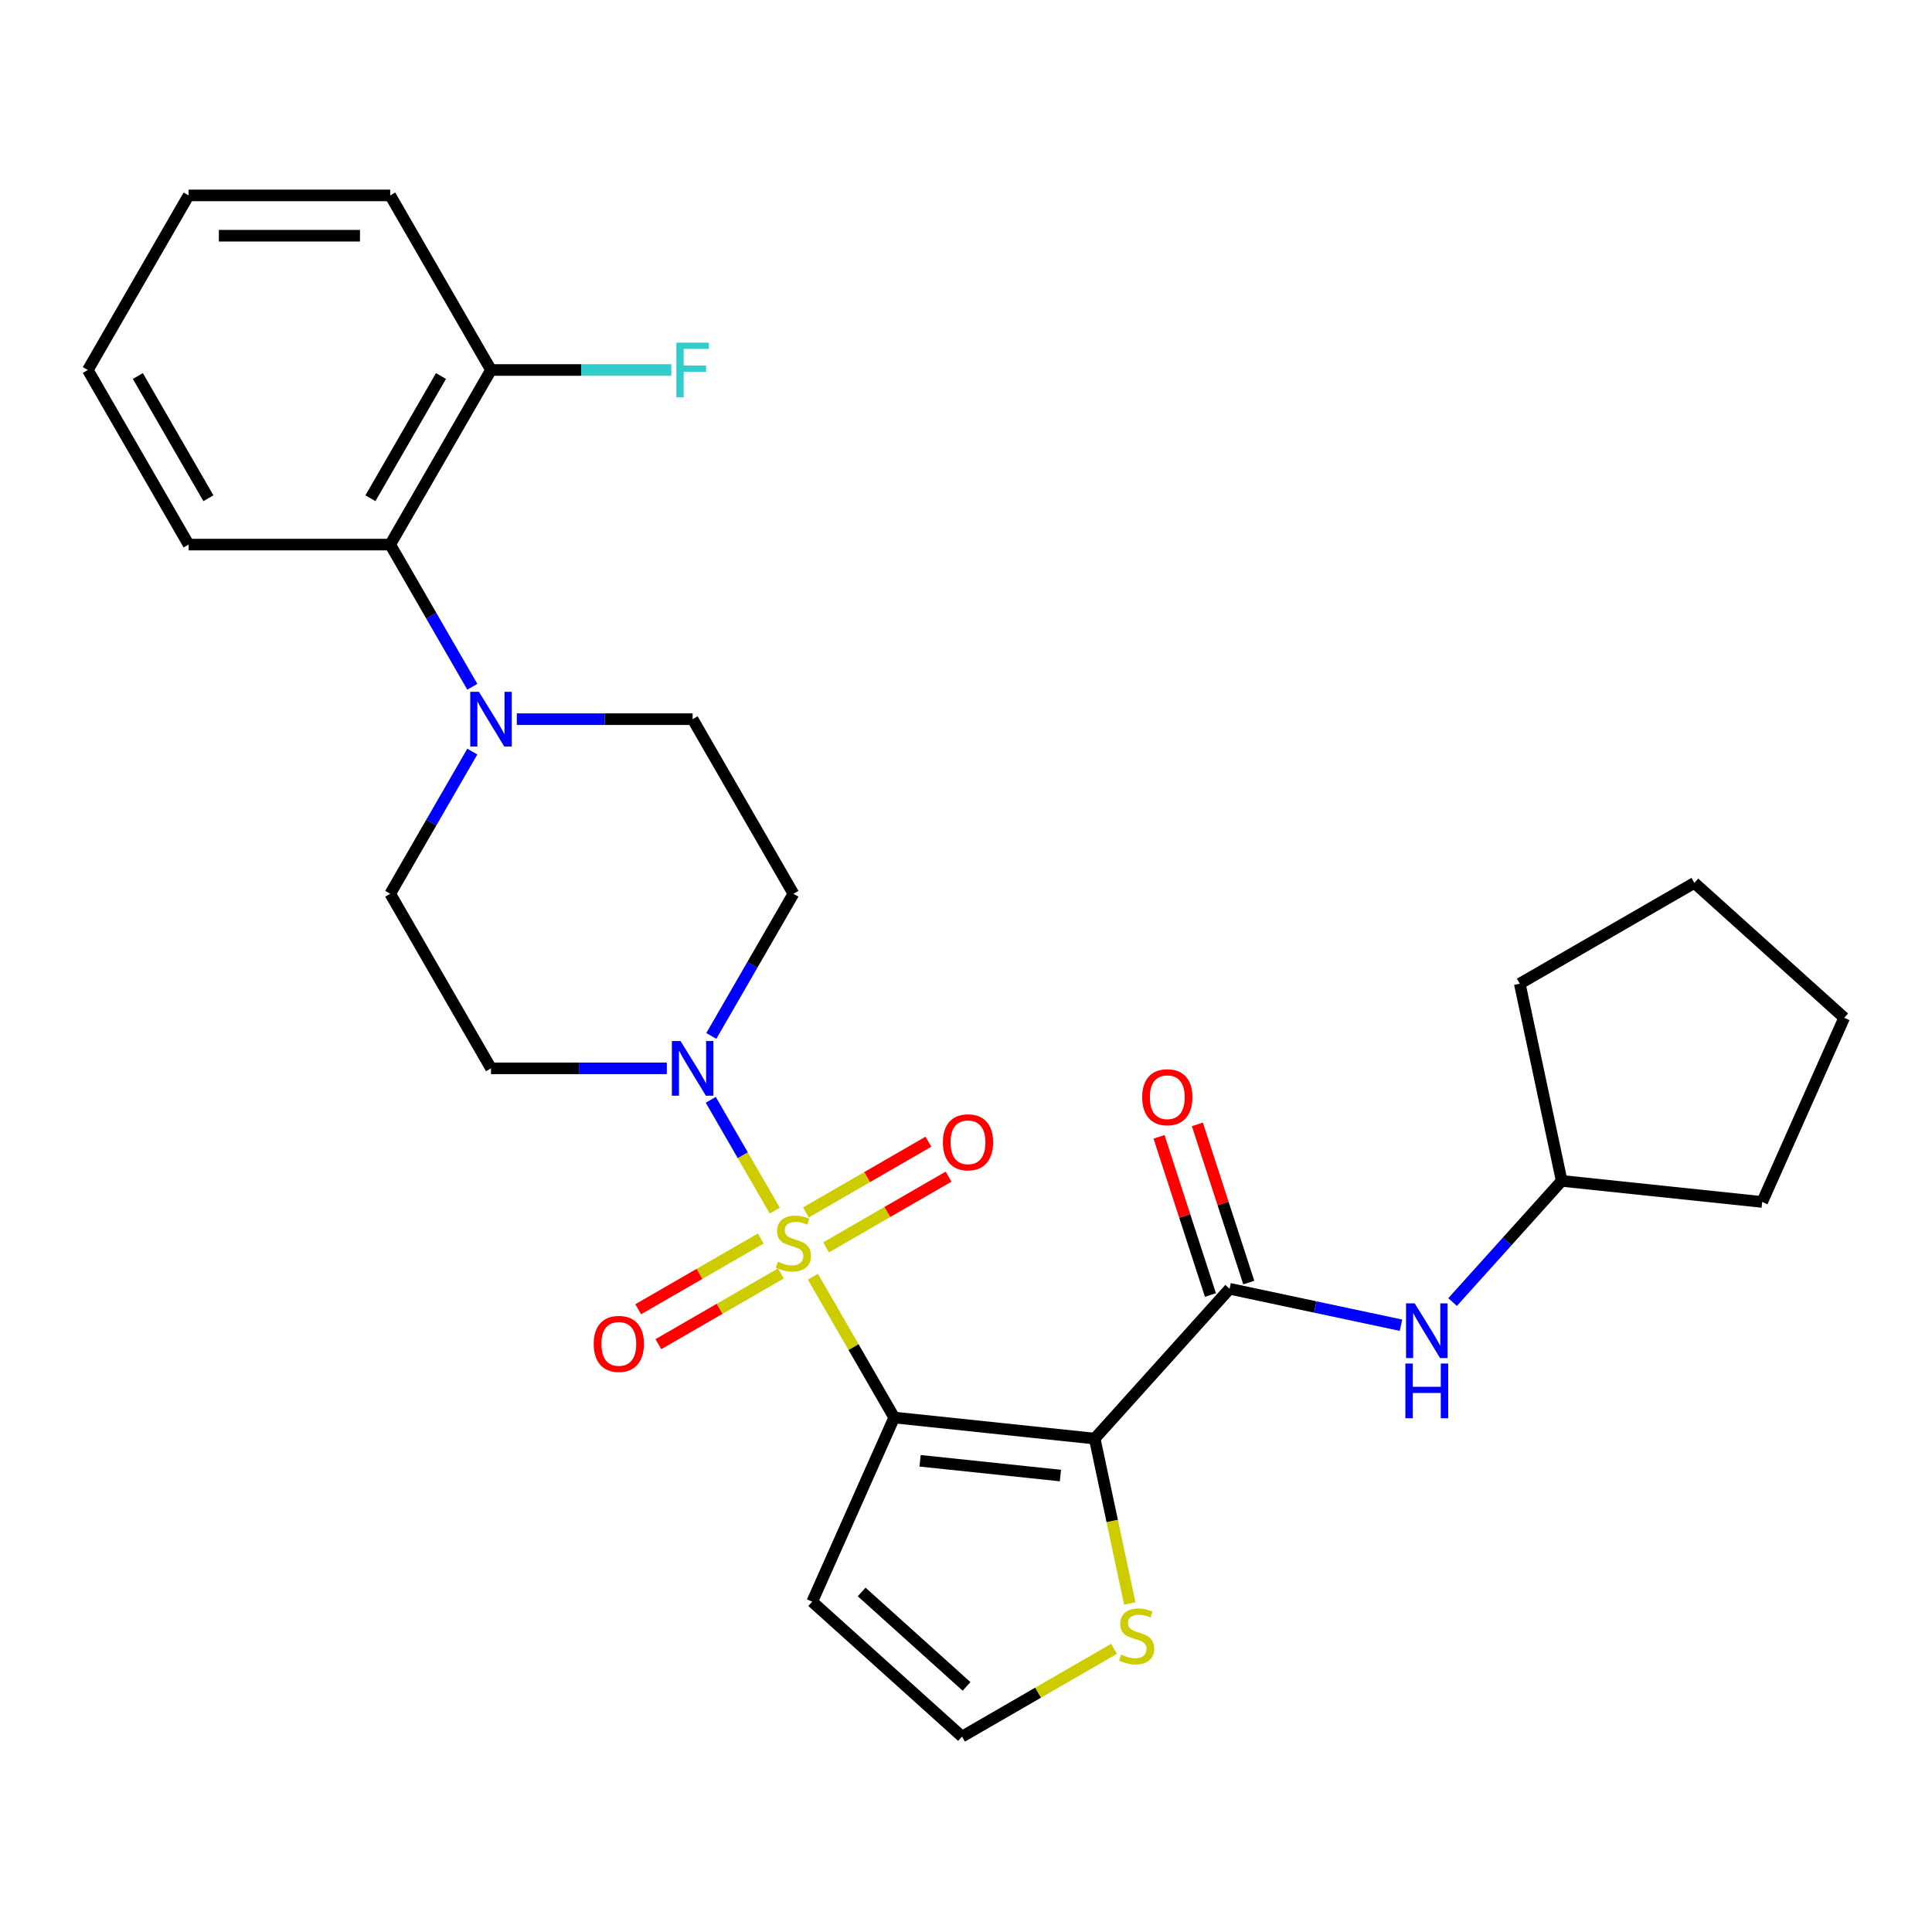 <?xml version='1.0' encoding='iso-8859-1'?>
<svg version='1.1' baseProfile='full'
              xmlns='http://www.w3.org/2000/svg'
                      xmlns:rdkit='http://www.rdkit.org/xml'
                      xmlns:xlink='http://www.w3.org/1999/xlink'
                  xml:space='preserve'
width='1000px' height='1000px' viewBox='0 0 1000 1000'>
<!-- END OF HEADER -->
<rect style='opacity:1.0;fill:#FFFFFF;stroke:none' width='1000' height='1000' x='0' y='0'> </rect>
<path class='bond-0' d='M 420.766,660.833 L 441.804,697.272' style='fill:none;fill-rule:evenodd;stroke:#CCCC00;stroke-width:6px;stroke-linecap:butt;stroke-linejoin:miter;stroke-opacity:1' />
<path class='bond-0' d='M 441.804,697.272 L 462.843,733.711' style='fill:none;fill-rule:evenodd;stroke:#000000;stroke-width:6px;stroke-linecap:butt;stroke-linejoin:miter;stroke-opacity:1' />
<path class='bond-2' d='M 401.011,626.615 L 384.454,597.939' style='fill:none;fill-rule:evenodd;stroke:#CCCC00;stroke-width:6px;stroke-linecap:butt;stroke-linejoin:miter;stroke-opacity:1' />
<path class='bond-2' d='M 384.454,597.939 L 367.898,569.263' style='fill:none;fill-rule:evenodd;stroke:#0000FF;stroke-width:6px;stroke-linecap:butt;stroke-linejoin:miter;stroke-opacity:1' />
<path class='bond-8' d='M 427.575,645.632 L 459.279,627.328' style='fill:none;fill-rule:evenodd;stroke:#CCCC00;stroke-width:6px;stroke-linecap:butt;stroke-linejoin:miter;stroke-opacity:1' />
<path class='bond-8' d='M 459.279,627.328 L 490.982,609.024' style='fill:none;fill-rule:evenodd;stroke:#FF0000;stroke-width:6px;stroke-linecap:butt;stroke-linejoin:miter;stroke-opacity:1' />
<path class='bond-8' d='M 417.14,627.559 L 448.844,609.255' style='fill:none;fill-rule:evenodd;stroke:#CCCC00;stroke-width:6px;stroke-linecap:butt;stroke-linejoin:miter;stroke-opacity:1' />
<path class='bond-8' d='M 448.844,609.255 L 480.548,590.951' style='fill:none;fill-rule:evenodd;stroke:#FF0000;stroke-width:6px;stroke-linecap:butt;stroke-linejoin:miter;stroke-opacity:1' />
<path class='bond-9' d='M 393.763,641.056 L 362.059,659.36' style='fill:none;fill-rule:evenodd;stroke:#CCCC00;stroke-width:6px;stroke-linecap:butt;stroke-linejoin:miter;stroke-opacity:1' />
<path class='bond-9' d='M 362.059,659.36 L 330.356,677.664' style='fill:none;fill-rule:evenodd;stroke:#FF0000;stroke-width:6px;stroke-linecap:butt;stroke-linejoin:miter;stroke-opacity:1' />
<path class='bond-9' d='M 404.198,659.129 L 372.494,677.433' style='fill:none;fill-rule:evenodd;stroke:#CCCC00;stroke-width:6px;stroke-linecap:butt;stroke-linejoin:miter;stroke-opacity:1' />
<path class='bond-9' d='M 372.494,677.433 L 340.791,695.738' style='fill:none;fill-rule:evenodd;stroke:#FF0000;stroke-width:6px;stroke-linecap:butt;stroke-linejoin:miter;stroke-opacity:1' />
<path class='bond-1' d='M 462.843,733.711 L 566.618,744.619' style='fill:none;fill-rule:evenodd;stroke:#000000;stroke-width:6px;stroke-linecap:butt;stroke-linejoin:miter;stroke-opacity:1' />
<path class='bond-1' d='M 476.227,756.102 L 548.87,763.738' style='fill:none;fill-rule:evenodd;stroke:#000000;stroke-width:6px;stroke-linecap:butt;stroke-linejoin:miter;stroke-opacity:1' />
<path class='bond-6' d='M 462.843,733.711 L 420.401,829.037' style='fill:none;fill-rule:evenodd;stroke:#000000;stroke-width:6px;stroke-linecap:butt;stroke-linejoin:miter;stroke-opacity:1' />
<path class='bond-3' d='M 566.618,744.619 L 636.44,667.074' style='fill:none;fill-rule:evenodd;stroke:#000000;stroke-width:6px;stroke-linecap:butt;stroke-linejoin:miter;stroke-opacity:1' />
<path class='bond-5' d='M 566.618,744.619 L 575.688,787.288' style='fill:none;fill-rule:evenodd;stroke:#000000;stroke-width:6px;stroke-linecap:butt;stroke-linejoin:miter;stroke-opacity:1' />
<path class='bond-5' d='M 575.688,787.288 L 584.757,829.957' style='fill:none;fill-rule:evenodd;stroke:#CCCC00;stroke-width:6px;stroke-linecap:butt;stroke-linejoin:miter;stroke-opacity:1' />
<path class='bond-11' d='M 368.177,536.208 L 389.423,499.409' style='fill:none;fill-rule:evenodd;stroke:#0000FF;stroke-width:6px;stroke-linecap:butt;stroke-linejoin:miter;stroke-opacity:1' />
<path class='bond-11' d='M 389.423,499.409 L 410.669,462.61' style='fill:none;fill-rule:evenodd;stroke:#000000;stroke-width:6px;stroke-linecap:butt;stroke-linejoin:miter;stroke-opacity:1' />
<path class='bond-12' d='M 345.147,552.977 L 299.648,552.977' style='fill:none;fill-rule:evenodd;stroke:#0000FF;stroke-width:6px;stroke-linecap:butt;stroke-linejoin:miter;stroke-opacity:1' />
<path class='bond-12' d='M 299.648,552.977 L 254.149,552.977' style='fill:none;fill-rule:evenodd;stroke:#000000;stroke-width:6px;stroke-linecap:butt;stroke-linejoin:miter;stroke-opacity:1' />
<path class='bond-7' d='M 636.44,667.074 L 680.799,676.502' style='fill:none;fill-rule:evenodd;stroke:#000000;stroke-width:6px;stroke-linecap:butt;stroke-linejoin:miter;stroke-opacity:1' />
<path class='bond-7' d='M 680.799,676.502 L 725.158,685.931' style='fill:none;fill-rule:evenodd;stroke:#0000FF;stroke-width:6px;stroke-linecap:butt;stroke-linejoin:miter;stroke-opacity:1' />
<path class='bond-16' d='M 646.364,663.849 L 633.063,622.913' style='fill:none;fill-rule:evenodd;stroke:#000000;stroke-width:6px;stroke-linecap:butt;stroke-linejoin:miter;stroke-opacity:1' />
<path class='bond-16' d='M 633.063,622.913 L 619.762,581.978' style='fill:none;fill-rule:evenodd;stroke:#FF0000;stroke-width:6px;stroke-linecap:butt;stroke-linejoin:miter;stroke-opacity:1' />
<path class='bond-16' d='M 626.516,670.298 L 613.215,629.362' style='fill:none;fill-rule:evenodd;stroke:#000000;stroke-width:6px;stroke-linecap:butt;stroke-linejoin:miter;stroke-opacity:1' />
<path class='bond-16' d='M 613.215,629.362 L 599.914,588.427' style='fill:none;fill-rule:evenodd;stroke:#FF0000;stroke-width:6px;stroke-linecap:butt;stroke-linejoin:miter;stroke-opacity:1' />
<path class='bond-4' d='M 244.467,389.011 L 223.221,425.811' style='fill:none;fill-rule:evenodd;stroke:#0000FF;stroke-width:6px;stroke-linecap:butt;stroke-linejoin:miter;stroke-opacity:1' />
<path class='bond-4' d='M 223.221,425.811 L 201.975,462.61' style='fill:none;fill-rule:evenodd;stroke:#000000;stroke-width:6px;stroke-linecap:butt;stroke-linejoin:miter;stroke-opacity:1' />
<path class='bond-10' d='M 244.467,355.474 L 223.221,318.675' style='fill:none;fill-rule:evenodd;stroke:#0000FF;stroke-width:6px;stroke-linecap:butt;stroke-linejoin:miter;stroke-opacity:1' />
<path class='bond-10' d='M 223.221,318.675 L 201.975,281.875' style='fill:none;fill-rule:evenodd;stroke:#000000;stroke-width:6px;stroke-linecap:butt;stroke-linejoin:miter;stroke-opacity:1' />
<path class='bond-28' d='M 267.497,372.243 L 312.996,372.243' style='fill:none;fill-rule:evenodd;stroke:#0000FF;stroke-width:6px;stroke-linecap:butt;stroke-linejoin:miter;stroke-opacity:1' />
<path class='bond-28' d='M 312.996,372.243 L 358.496,372.243' style='fill:none;fill-rule:evenodd;stroke:#000000;stroke-width:6px;stroke-linecap:butt;stroke-linejoin:miter;stroke-opacity:1' />
<path class='bond-29' d='M 576.624,853.434 L 537.285,876.146' style='fill:none;fill-rule:evenodd;stroke:#CCCC00;stroke-width:6px;stroke-linecap:butt;stroke-linejoin:miter;stroke-opacity:1' />
<path class='bond-29' d='M 537.285,876.146 L 497.946,898.859' style='fill:none;fill-rule:evenodd;stroke:#000000;stroke-width:6px;stroke-linecap:butt;stroke-linejoin:miter;stroke-opacity:1' />
<path class='bond-13' d='M 420.401,829.037 L 497.946,898.859' style='fill:none;fill-rule:evenodd;stroke:#000000;stroke-width:6px;stroke-linecap:butt;stroke-linejoin:miter;stroke-opacity:1' />
<path class='bond-13' d='M 445.997,824.001 L 500.278,872.877' style='fill:none;fill-rule:evenodd;stroke:#000000;stroke-width:6px;stroke-linecap:butt;stroke-linejoin:miter;stroke-opacity:1' />
<path class='bond-19' d='M 751.855,673.943 L 780.092,642.583' style='fill:none;fill-rule:evenodd;stroke:#0000FF;stroke-width:6px;stroke-linecap:butt;stroke-linejoin:miter;stroke-opacity:1' />
<path class='bond-19' d='M 780.092,642.583 L 808.328,611.224' style='fill:none;fill-rule:evenodd;stroke:#000000;stroke-width:6px;stroke-linecap:butt;stroke-linejoin:miter;stroke-opacity:1' />
<path class='bond-17' d='M 201.975,281.875 L 254.149,191.508' style='fill:none;fill-rule:evenodd;stroke:#000000;stroke-width:6px;stroke-linecap:butt;stroke-linejoin:miter;stroke-opacity:1' />
<path class='bond-17' d='M 191.728,257.886 L 228.249,194.629' style='fill:none;fill-rule:evenodd;stroke:#000000;stroke-width:6px;stroke-linecap:butt;stroke-linejoin:miter;stroke-opacity:1' />
<path class='bond-20' d='M 201.975,281.875 L 97.628,281.875' style='fill:none;fill-rule:evenodd;stroke:#000000;stroke-width:6px;stroke-linecap:butt;stroke-linejoin:miter;stroke-opacity:1' />
<path class='bond-15' d='M 410.669,462.61 L 358.496,372.243' style='fill:none;fill-rule:evenodd;stroke:#000000;stroke-width:6px;stroke-linecap:butt;stroke-linejoin:miter;stroke-opacity:1' />
<path class='bond-14' d='M 254.149,552.977 L 201.975,462.61' style='fill:none;fill-rule:evenodd;stroke:#000000;stroke-width:6px;stroke-linecap:butt;stroke-linejoin:miter;stroke-opacity:1' />
<path class='bond-18' d='M 254.149,191.508 L 300.808,191.508' style='fill:none;fill-rule:evenodd;stroke:#000000;stroke-width:6px;stroke-linecap:butt;stroke-linejoin:miter;stroke-opacity:1' />
<path class='bond-18' d='M 300.808,191.508 L 347.467,191.508' style='fill:none;fill-rule:evenodd;stroke:#33CCCC;stroke-width:6px;stroke-linecap:butt;stroke-linejoin:miter;stroke-opacity:1' />
<path class='bond-21' d='M 254.149,191.508 L 201.975,101.141' style='fill:none;fill-rule:evenodd;stroke:#000000;stroke-width:6px;stroke-linecap:butt;stroke-linejoin:miter;stroke-opacity:1' />
<path class='bond-22' d='M 808.328,611.224 L 786.633,509.157' style='fill:none;fill-rule:evenodd;stroke:#000000;stroke-width:6px;stroke-linecap:butt;stroke-linejoin:miter;stroke-opacity:1' />
<path class='bond-23' d='M 808.328,611.224 L 912.104,622.131' style='fill:none;fill-rule:evenodd;stroke:#000000;stroke-width:6px;stroke-linecap:butt;stroke-linejoin:miter;stroke-opacity:1' />
<path class='bond-24' d='M 97.628,281.875 L 45.455,191.508' style='fill:none;fill-rule:evenodd;stroke:#000000;stroke-width:6px;stroke-linecap:butt;stroke-linejoin:miter;stroke-opacity:1' />
<path class='bond-24' d='M 107.875,257.886 L 71.354,194.629' style='fill:none;fill-rule:evenodd;stroke:#000000;stroke-width:6px;stroke-linecap:butt;stroke-linejoin:miter;stroke-opacity:1' />
<path class='bond-31' d='M 201.975,101.141 L 97.628,101.141' style='fill:none;fill-rule:evenodd;stroke:#000000;stroke-width:6px;stroke-linecap:butt;stroke-linejoin:miter;stroke-opacity:1' />
<path class='bond-31' d='M 186.323,122.011 L 113.28,122.011' style='fill:none;fill-rule:evenodd;stroke:#000000;stroke-width:6px;stroke-linecap:butt;stroke-linejoin:miter;stroke-opacity:1' />
<path class='bond-27' d='M 786.633,509.157 L 877.001,456.983' style='fill:none;fill-rule:evenodd;stroke:#000000;stroke-width:6px;stroke-linecap:butt;stroke-linejoin:miter;stroke-opacity:1' />
<path class='bond-26' d='M 912.104,622.131 L 954.545,526.805' style='fill:none;fill-rule:evenodd;stroke:#000000;stroke-width:6px;stroke-linecap:butt;stroke-linejoin:miter;stroke-opacity:1' />
<path class='bond-25' d='M 45.455,191.508 L 97.628,101.141' style='fill:none;fill-rule:evenodd;stroke:#000000;stroke-width:6px;stroke-linecap:butt;stroke-linejoin:miter;stroke-opacity:1' />
<path class='bond-30' d='M 954.545,526.805 L 877.001,456.983' style='fill:none;fill-rule:evenodd;stroke:#000000;stroke-width:6px;stroke-linecap:butt;stroke-linejoin:miter;stroke-opacity:1' />
<path  class='atom-0' d='M 402.669 653.064
Q 402.989 653.184, 404.309 653.744
Q 405.629 654.304, 407.069 654.664
Q 408.549 654.984, 409.989 654.984
Q 412.669 654.984, 414.229 653.704
Q 415.789 652.384, 415.789 650.104
Q 415.789 648.544, 414.989 647.584
Q 414.229 646.624, 413.029 646.104
Q 411.829 645.584, 409.829 644.984
Q 407.309 644.224, 405.789 643.504
Q 404.309 642.784, 403.229 641.264
Q 402.189 639.744, 402.189 637.184
Q 402.189 633.624, 404.589 631.424
Q 407.029 629.224, 411.829 629.224
Q 415.109 629.224, 418.829 630.784
L 417.909 633.864
Q 414.509 632.464, 411.949 632.464
Q 409.189 632.464, 407.669 633.624
Q 406.149 634.744, 406.189 636.704
Q 406.189 638.224, 406.949 639.144
Q 407.749 640.064, 408.869 640.584
Q 410.029 641.104, 411.949 641.704
Q 414.509 642.504, 416.029 643.304
Q 417.549 644.104, 418.629 645.744
Q 419.749 647.344, 419.749 650.104
Q 419.749 654.024, 417.109 656.144
Q 414.509 658.224, 410.149 658.224
Q 407.629 658.224, 405.709 657.664
Q 403.829 657.144, 401.589 656.224
L 402.669 653.064
' fill='#CCCC00'/>
<path  class='atom-3' d='M 352.236 538.817
L 361.516 553.817
Q 362.436 555.297, 363.916 557.977
Q 365.396 560.657, 365.476 560.817
L 365.476 538.817
L 369.236 538.817
L 369.236 567.137
L 365.356 567.137
L 355.396 550.737
Q 354.236 548.817, 352.996 546.617
Q 351.796 544.417, 351.436 543.737
L 351.436 567.137
L 347.756 567.137
L 347.756 538.817
L 352.236 538.817
' fill='#0000FF'/>
<path  class='atom-5' d='M 247.889 358.083
L 257.169 373.083
Q 258.089 374.563, 259.569 377.243
Q 261.049 379.923, 261.129 380.083
L 261.129 358.083
L 264.889 358.083
L 264.889 386.403
L 261.009 386.403
L 251.049 370.003
Q 249.889 368.083, 248.649 365.883
Q 247.449 363.683, 247.089 363.003
L 247.089 386.403
L 243.409 386.403
L 243.409 358.083
L 247.889 358.083
' fill='#0000FF'/>
<path  class='atom-6' d='M 580.313 856.405
Q 580.633 856.525, 581.953 857.085
Q 583.273 857.645, 584.713 858.005
Q 586.193 858.325, 587.633 858.325
Q 590.313 858.325, 591.873 857.045
Q 593.433 855.725, 593.433 853.445
Q 593.433 851.885, 592.633 850.925
Q 591.873 849.965, 590.673 849.445
Q 589.473 848.925, 587.473 848.325
Q 584.953 847.565, 583.433 846.845
Q 581.953 846.125, 580.873 844.605
Q 579.833 843.085, 579.833 840.525
Q 579.833 836.965, 582.233 834.765
Q 584.673 832.565, 589.473 832.565
Q 592.753 832.565, 596.473 834.125
L 595.553 837.205
Q 592.153 835.805, 589.593 835.805
Q 586.833 835.805, 585.313 836.965
Q 583.793 838.085, 583.833 840.045
Q 583.833 841.565, 584.593 842.485
Q 585.393 843.405, 586.513 843.925
Q 587.673 844.445, 589.593 845.045
Q 592.153 845.845, 593.673 846.645
Q 595.193 847.445, 596.273 849.085
Q 597.393 850.685, 597.393 853.445
Q 597.393 857.365, 594.753 859.485
Q 592.153 861.565, 587.793 861.565
Q 585.273 861.565, 583.353 861.005
Q 581.473 860.485, 579.233 859.565
L 580.313 856.405
' fill='#CCCC00'/>
<path  class='atom-8' d='M 732.247 674.609
L 741.527 689.609
Q 742.447 691.089, 743.927 693.769
Q 745.407 696.449, 745.487 696.609
L 745.487 674.609
L 749.247 674.609
L 749.247 702.929
L 745.367 702.929
L 735.407 686.529
Q 734.247 684.609, 733.007 682.409
Q 731.807 680.209, 731.447 679.529
L 731.447 702.929
L 727.767 702.929
L 727.767 674.609
L 732.247 674.609
' fill='#0000FF'/>
<path  class='atom-8' d='M 727.427 705.761
L 731.267 705.761
L 731.267 717.801
L 745.747 717.801
L 745.747 705.761
L 749.587 705.761
L 749.587 734.081
L 745.747 734.081
L 745.747 721.001
L 731.267 721.001
L 731.267 734.081
L 727.427 734.081
L 727.427 705.761
' fill='#0000FF'/>
<path  class='atom-9' d='M 488.036 591.251
Q 488.036 584.451, 491.396 580.651
Q 494.756 576.851, 501.036 576.851
Q 507.316 576.851, 510.676 580.651
Q 514.036 584.451, 514.036 591.251
Q 514.036 598.131, 510.636 602.051
Q 507.236 605.931, 501.036 605.931
Q 494.796 605.931, 491.396 602.051
Q 488.036 598.171, 488.036 591.251
M 501.036 602.731
Q 505.356 602.731, 507.676 599.851
Q 510.036 596.931, 510.036 591.251
Q 510.036 585.691, 507.676 582.891
Q 505.356 580.051, 501.036 580.051
Q 496.716 580.051, 494.356 582.851
Q 492.036 585.651, 492.036 591.251
Q 492.036 596.971, 494.356 599.851
Q 496.716 602.731, 501.036 602.731
' fill='#FF0000'/>
<path  class='atom-10' d='M 307.302 695.598
Q 307.302 688.798, 310.662 684.998
Q 314.022 681.198, 320.302 681.198
Q 326.582 681.198, 329.942 684.998
Q 333.302 688.798, 333.302 695.598
Q 333.302 702.478, 329.902 706.398
Q 326.502 710.278, 320.302 710.278
Q 314.062 710.278, 310.662 706.398
Q 307.302 702.518, 307.302 695.598
M 320.302 707.078
Q 324.622 707.078, 326.942 704.198
Q 329.302 701.278, 329.302 695.598
Q 329.302 690.038, 326.942 687.238
Q 324.622 684.398, 320.302 684.398
Q 315.982 684.398, 313.622 687.198
Q 311.302 689.998, 311.302 695.598
Q 311.302 701.318, 313.622 704.198
Q 315.982 707.078, 320.302 707.078
' fill='#FF0000'/>
<path  class='atom-17' d='M 591.195 567.914
Q 591.195 561.114, 594.555 557.314
Q 597.915 553.514, 604.195 553.514
Q 610.475 553.514, 613.835 557.314
Q 617.195 561.114, 617.195 567.914
Q 617.195 574.794, 613.795 578.714
Q 610.395 582.594, 604.195 582.594
Q 597.955 582.594, 594.555 578.714
Q 591.195 574.834, 591.195 567.914
M 604.195 579.394
Q 608.515 579.394, 610.835 576.514
Q 613.195 573.594, 613.195 567.914
Q 613.195 562.354, 610.835 559.554
Q 608.515 556.714, 604.195 556.714
Q 599.875 556.714, 597.515 559.514
Q 595.195 562.314, 595.195 567.914
Q 595.195 573.634, 597.515 576.514
Q 599.875 579.394, 604.195 579.394
' fill='#FF0000'/>
<path  class='atom-19' d='M 350.076 177.348
L 366.916 177.348
L 366.916 180.588
L 353.876 180.588
L 353.876 189.188
L 365.476 189.188
L 365.476 192.468
L 353.876 192.468
L 353.876 205.668
L 350.076 205.668
L 350.076 177.348
' fill='#33CCCC'/>
</svg>
